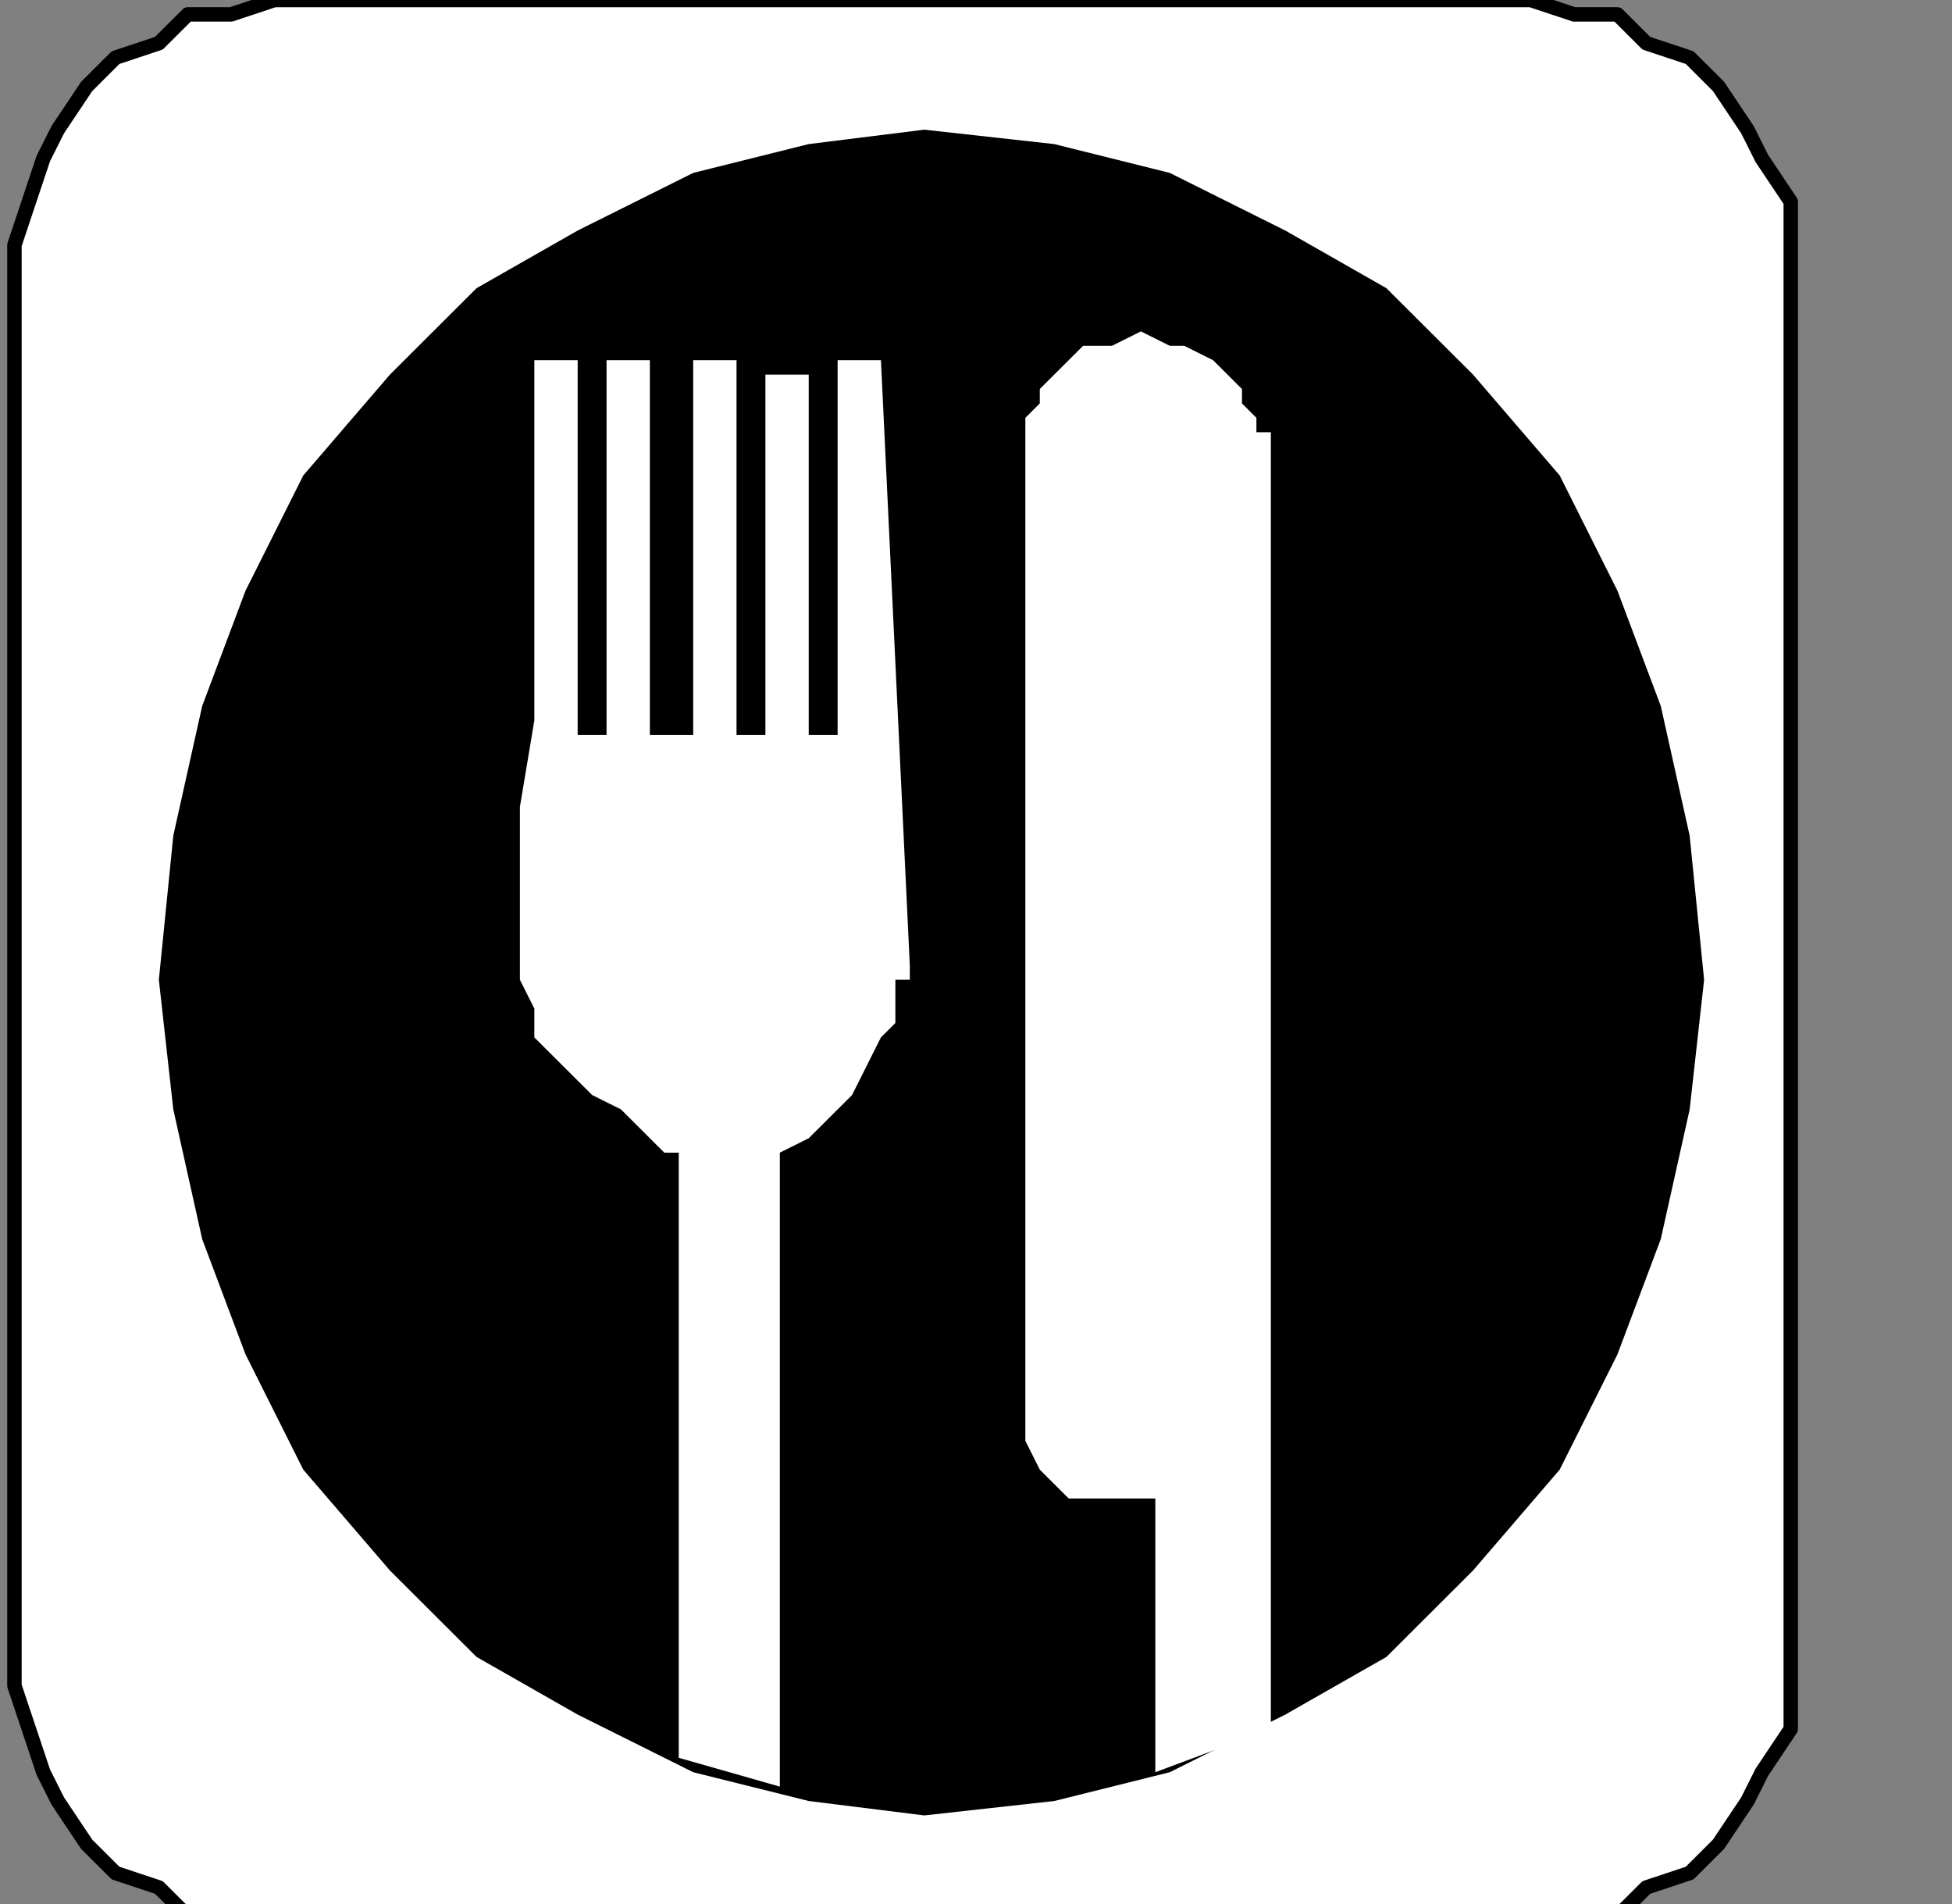 <?xml version="1.0" encoding="UTF-8" standalone="no"?>
<svg
   xmlns:dc="http://purl.org/dc/elements/1.1/"
   xmlns:cc="http://creativecommons.org/ns#"
   xmlns:rdf="http://www.w3.org/1999/02/22-rdf-syntax-ns#"
   xmlns:svg="http://www.w3.org/2000/svg"
   xmlns="http://www.w3.org/2000/svg"
   xmlns:sodipodi="http://sodipodi.sourceforge.net/DTD/sodipodi-0.dtd"
   xmlns:inkscape="http://www.inkscape.org/namespaces/inkscape"
   version="1.0"
   width="28.61mm"
   height="27.905mm"
   id="svg15"
   sodipodi:docname="PD067MBF.WMF">
  <rect width="100%" height="100%" fill="#808080" stroke="none"/>
  <sodipodi:namedview
     pagecolor="#ffffff"
     bordercolor="#666666"
     borderopacity="1"
     objecttolerance="10"
     gridtolerance="10"
     guidetolerance="10"
     inkscape:pageopacity="0"
     inkscape:pageshadow="2"
     inkscape:window-width="640"
     inkscape:window-height="480"
     id="namedview17" />
  <defs
     id="defs3">
    <pattern
       id="WMFhbasepattern"
       patternUnits="userSpaceOnUse"
       width="6"
       height="6"
       x="0"
       y="0" />
  </defs>
  <path
     style="fill:#ffffff;fill-rule:nonzero;fill-opacity:1;stroke:none;"
     d="  M -104.8,110.919   M 15.2,0   L 84.8,0   L 84.8,0   L 87.2,0.798   L 89.6,0.798   L 91.2,2.394   L 93.6,3.192   L 95.2,4.788   L 96.8,7.182   L 97.6,8.778   L 99.2,11.172   L 99.2,13.566   L 99.2,15.96   L 99.2,90.172   L 99.2,90.172   L 99.2,93.364   L 99.2,95.758   L 97.6,98.152   L 96.8,99.747   L 95.2,102.141   L 93.6,103.737   L 91.2,104.535   L 89.6,106.131   L 87.2,106.131   L 84.8,106.929   L 15.2,106.929   L 15.2,106.929   L 12.8,106.131   L 10.4,106.131   L 8.8,104.535   L 6.4,103.737   L 4.8,102.141   L 3.2,99.747   L 2.4,98.152   L 1.6,95.758   L 0.8,93.364   L 0.8,90.172   L 0.8,15.96   L 0.8,15.96   L 0.8,13.566   L 1.6,11.172   L 2.4,8.778   L 3.2,7.182   L 4.8,4.788   L 6.4,3.192   L 8.8,2.394   L 10.4,0.798   L 12.8,0.798   L 15.2,0   L 15.2,0  z "
     id="path5" />
  <path
     style="fill:none;stroke:#000000;stroke-width:0.8px;stroke-linecap:round;stroke-linejoin:round;stroke-miterlimit:4;stroke-dasharray:none;stroke-opacity:1;"
     d="  M -104.8,110.919   M 15.2,0   L 84.8,0   L 84.8,0   L 87.2,0.798   L 89.6,0.798   L 91.2,2.394   L 93.6,3.192   L 95.2,4.788   L 96.8,7.182   L 97.6,8.778   L 99.2,11.172   L 99.2,13.566   L 99.2,15.96   L 99.2,90.172   L 99.2,90.172   L 99.2,93.364   L 99.2,95.758   L 97.6,98.152   L 96.8,99.747   L 95.2,102.141   L 93.6,103.737   L 91.2,104.535   L 89.6,106.131   L 87.2,106.131   L 84.8,106.929   L 15.2,106.929   L 15.2,106.929   L 12.8,106.131   L 10.4,106.131   L 8.8,104.535   L 6.4,103.737   L 4.8,102.141   L 3.2,99.747   L 2.4,98.152   L 1.6,95.758   L 0.8,93.364   L 0.8,90.172   L 0.8,15.96   L 0.8,15.96   L 0.8,13.566   L 1.6,11.172   L 2.4,8.778   L 3.2,7.182   L 4.8,4.788   L 6.4,3.192   L 8.8,2.394   L 10.4,0.798   L 12.8,0.798   L 15.2,0   L 15.2,0  "
     id="path7" />
  <path
     style="fill:#000000;fill-rule:nonzero;fill-opacity:1;stroke:none;"
     d="  M -112,160.394   M 8.8,54.263   L 8.8,54.263   L 9.6,46.283   L 11.2,39.101   L 13.6,32.717   L 16.8,26.333   L 21.6,20.747   L 26.4,15.96   L 32,12.768   L 38.4,9.576   L 44.8,7.98   L 51.2,7.182   L 51.2,7.182   L 58.4,7.98   L 64.8,9.576   L 71.2,12.768   L 76.8,15.96   L 81.6,20.747   L 86.4,26.333   L 89.6,32.717   L 92,39.101   L 93.6,46.283   L 94.4,54.263   L 94.4,54.263   L 93.6,61.444   L 92,68.626   L 89.6,75.01   L 86.4,81.394   L 81.6,86.98   L 76.8,91.768   L 71.2,94.96   L 64.8,98.152   L 58.4,99.747   L 51.2,100.545   L 51.2,100.545   L 44.8,99.747   L 38.4,98.152   L 32,94.96   L 26.4,91.768   L 21.6,86.98   L 16.8,81.394   L 13.6,75.01   L 11.2,68.626   L 9.6,61.444   L 8.8,54.263   L 8.8,54.263  z "
     id="path9" />
  <path
     style="fill:#ffffff;fill-rule:nonzero;fill-opacity:1;stroke:none;"
     d="  M -52,201.091   M 64,98.152   L 64,82.99   L 64,82.99   L 63.2,82.99   L 63.2,82.99   L 62.4,82.99   L 61.6,82.99   L 60,82.99   L 59.2,82.99   L 58.4,82.192   L 57.6,81.394   L 56.8,79.798   L 56.8,79   L 56.8,79   L 56.8,75.808   L 56.8,71.02   L 56.8,64.636   L 56.8,57.455   L 56.8,49.475   L 56.8,41.495   L 56.8,35.111   L 56.8,29.525   L 56.8,25.535   L 56.8,23.939   L 56.8,23.939   L 56.8,23.939   L 56.8,23.939   L 56.8,23.141   L 57.6,22.343   L 57.6,21.545   L 58.4,20.747   L 59.2,19.949   L 60,19.152   L 61.6,19.152   L 63.2,18.354   L 63.2,18.354   L 64.8,19.152   L 65.6,19.152   L 67.2,19.949   L 68,20.747   L 68.8,21.545   L 68.8,22.343   L 69.6,23.141   L 69.6,23.141   L 69.6,23.939   L 70.4,23.939   L 70.4,95.758   L 64,98.152   L 64,98.152  z "
     id="path11" />
  <path
     style="fill:#ffffff;fill-rule:nonzero;fill-opacity:1;stroke:none;"
     d="  M -80.8,200.293   M 37.6,97.354   L 37.6,63.838   L 37.6,63.838   L 36.8,63.838   L 36,63.04   L 35.2,62.242   L 34.4,61.444   L 32.8,60.646   L 32,59.848   L 31.2,59.051   L 29.6,57.455   L 29.6,55.859   L 28.8,54.263   L 28.8,54.263   L 28.8,51.869   L 28.8,48.677   L 28.8,44.687   L 29.6,39.899   L 29.6,35.111   L 29.6,30.323   L 29.6,26.333   L 29.6,23.141   L 29.6,20.747   L 29.6,19.949   L 32,19.949   L 32,40.697   L 33.6,40.697   L 33.6,19.949   L 36,19.949   L 36,40.697   L 38.4,40.697   L 38.4,19.949   L 40.8,19.949   L 40.8,40.697   L 42.4,40.697   L 42.4,20.747   L 44.8,20.747   L 44.8,40.697   L 46.4,40.697   L 46.4,19.949   L 48.8,19.949   L 50.4,53.465   L 50.4,53.465   L 50.4,54.263   L 49.6,54.263   L 49.6,55.061   L 49.6,56.657   L 48.8,57.455   L 48,59.051   L 47.2,60.646   L 46.4,61.444   L 44.8,63.04   L 43.2,63.838   L 43.2,63.838   L 43.2,65.434   L 43.2,68.626   L 43.2,72.616   L 43.2,77.404   L 43.2,82.99   L 43.2,87.778   L 43.2,92.566   L 43.2,95.758   L 43.2,98.152   L 43.2,98.949   L 37.6,97.354   L 37.6,97.354  z "
     id="path13" />
</svg>
